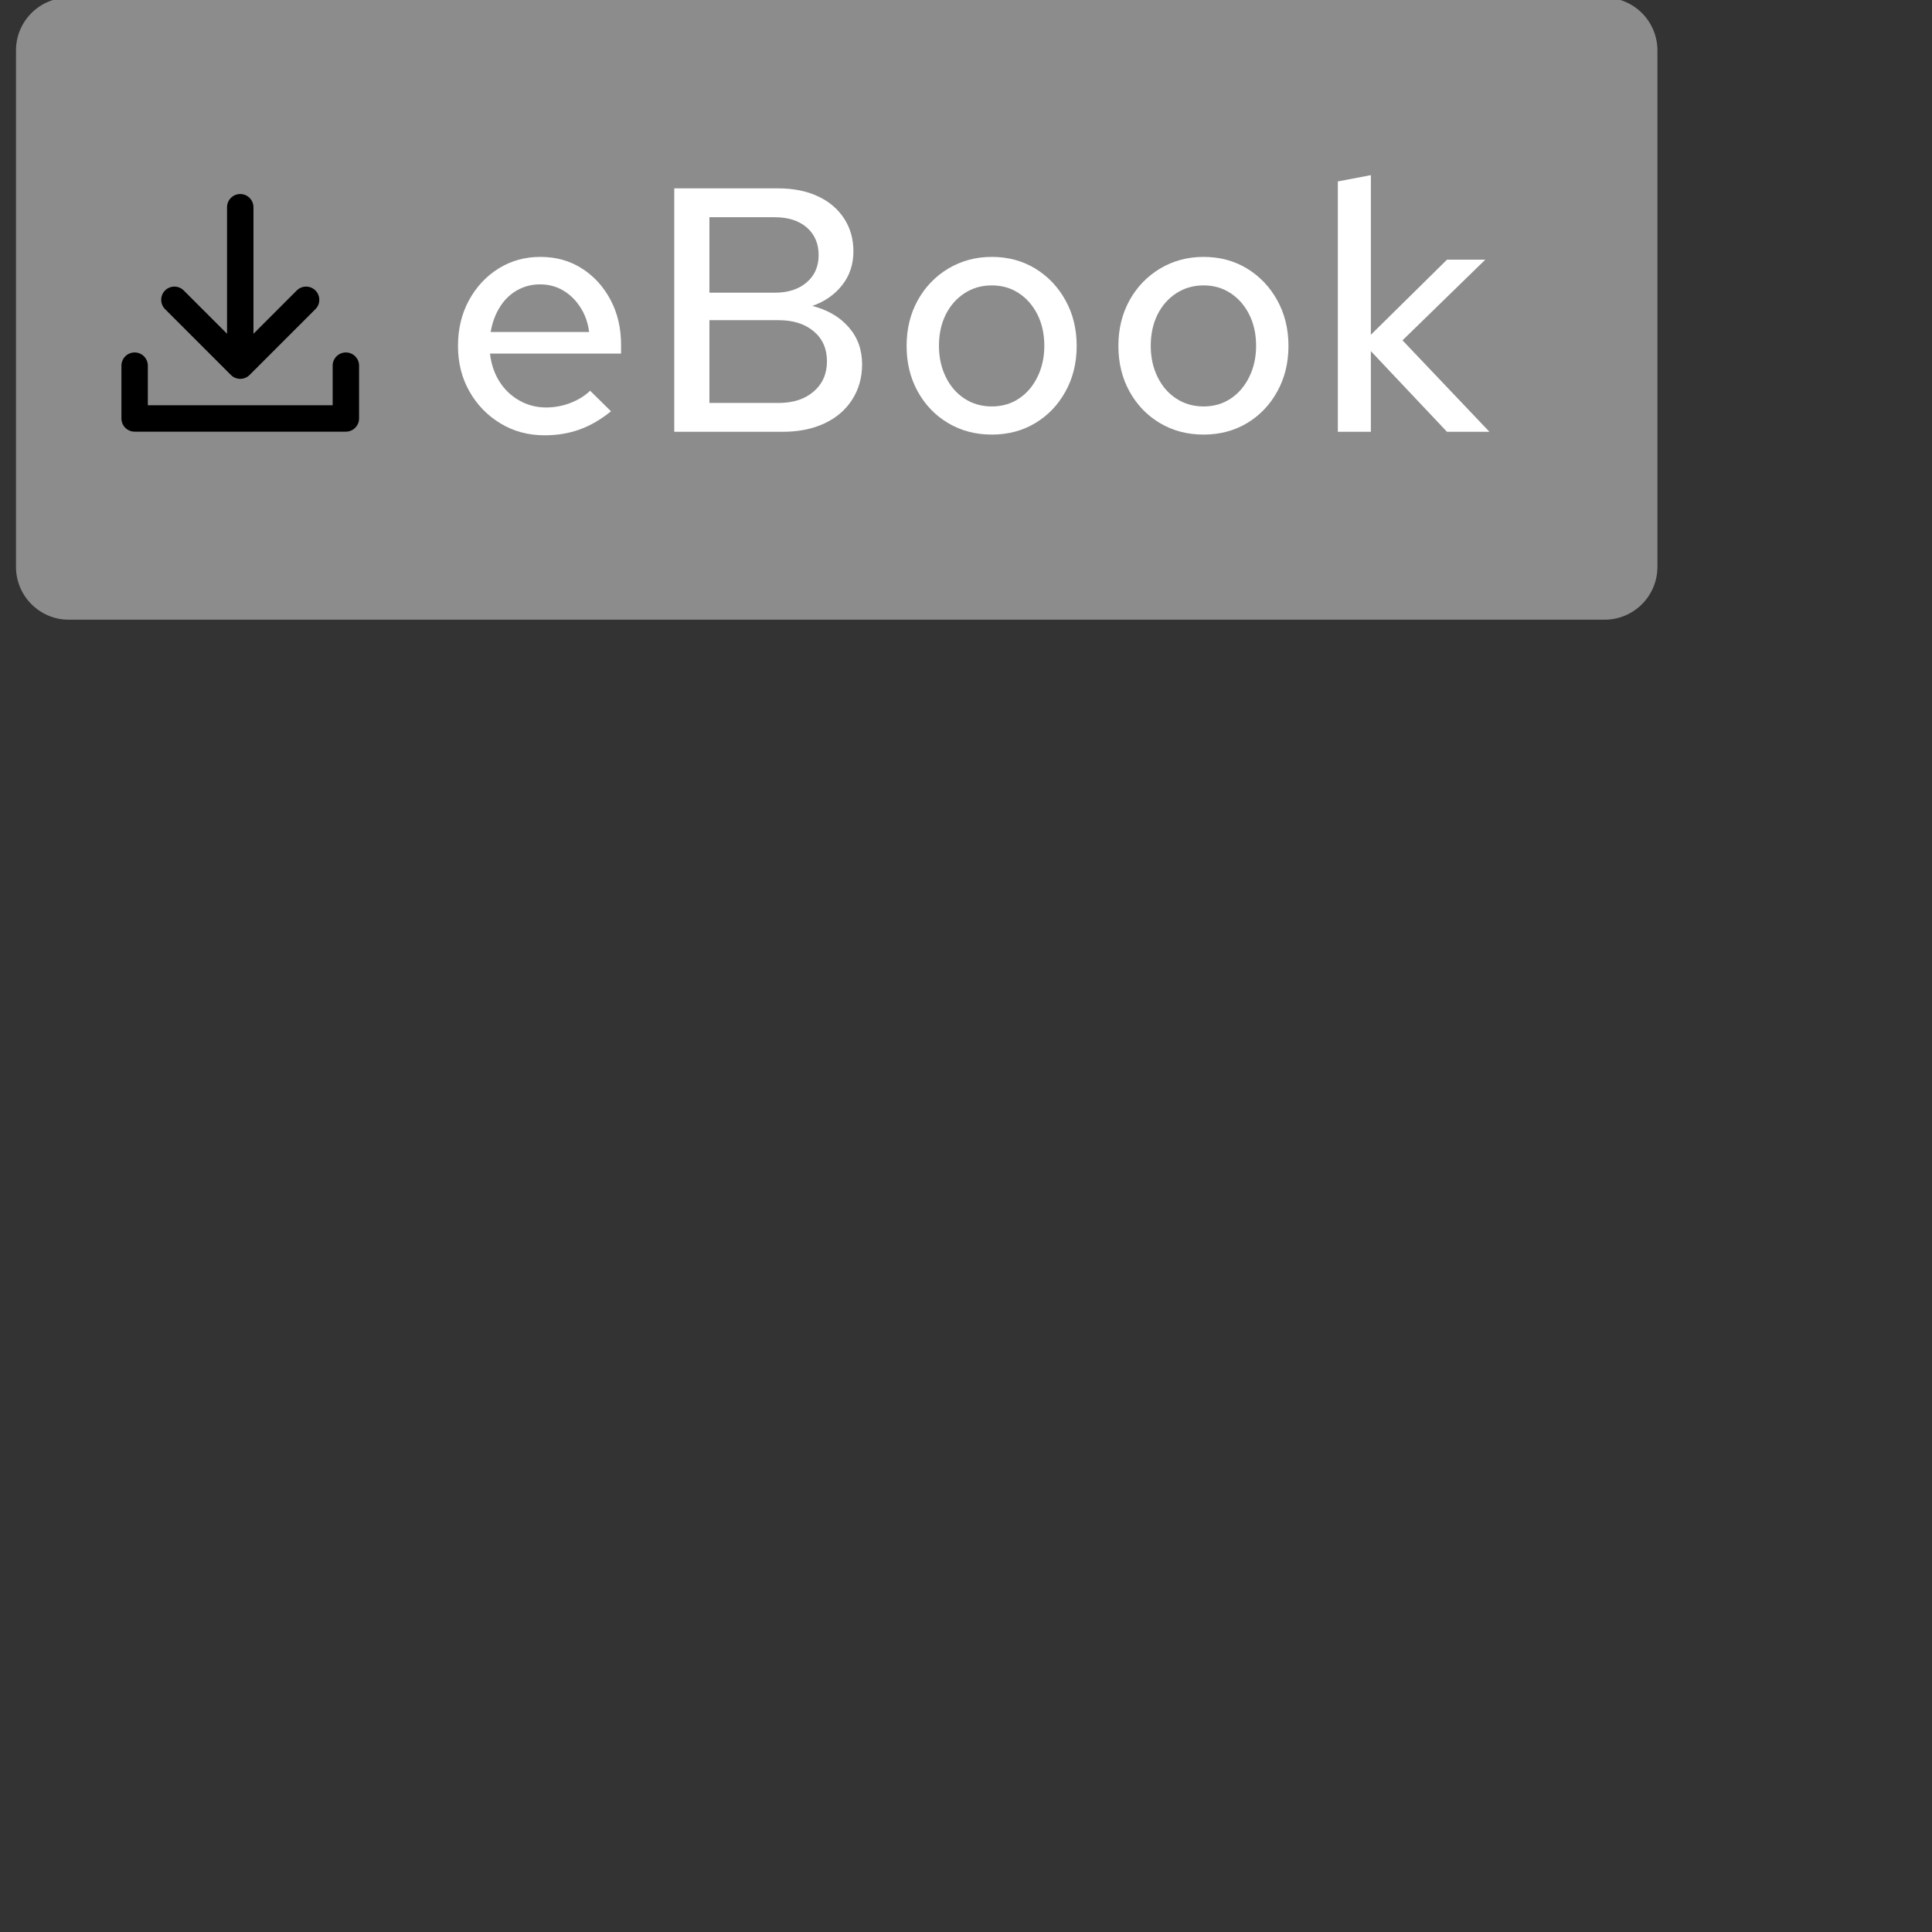 <svg xmlns="http://www.w3.org/2000/svg" xmlns:xlink="http://www.w3.org/1999/xlink" width="2000" zoomAndPan="magnify" viewBox="0 0 500 500" height="2000" preserveAspectRatio="xMidYMid meet" version="1.0"><rect x="0" y="0" width="500" height="500" fill="#333333" stroke="none"/><defs><g/><clipPath id="f27be70dcd"><path d="M 31.426 91 L 92.926 91 L 92.926 111.715 L 31.426 111.715 Z M 31.426 91 " clip-rule="nonzero"/></clipPath><clipPath id="9c8f3c4ec5"><path d="M 41 50.215 L 83 50.215 L 83 99 L 41 99 Z M 41 50.215 " clip-rule="nonzero"/></clipPath></defs><path fill="#8c8c8c" d="M 17.82 -0.629 L 415.258 -0.629 C 418.887 -0.629 422.367 0.812 424.934 3.379 C 427.5 5.945 428.941 9.426 428.941 13.055 L 428.941 146.695 C 428.941 150.324 427.5 153.805 424.934 156.371 C 422.367 158.938 418.887 160.379 415.258 160.379 L 17.82 160.379 C 10.262 160.379 4.137 154.254 4.137 146.695 L 4.137 13.055 C 4.137 5.496 10.262 -0.629 17.82 -0.629 Z M 17.82 -0.629 " fill-opacity="1" fill-rule="nonzero"/><g fill="#ffffff" fill-opacity="1"><g transform="translate(46.796, 111.75)"><g/></g></g><g fill="#ffffff" fill-opacity="1"><g transform="translate(69.206, 111.75)"><g/></g></g><g fill="#ffffff" fill-opacity="1"><g transform="translate(91.616, 111.75)"><g/></g></g><g fill="#ffffff" fill-opacity="1"><g transform="translate(114.027, 111.75)"><g><path d="M 26.906 0.906 C 22.707 0.906 18.91 -0.113 15.516 -2.156 C 12.129 -4.195 9.445 -6.957 7.469 -10.438 C 5.488 -13.914 4.5 -17.848 4.5 -22.234 C 4.5 -26.609 5.441 -30.535 7.328 -34.016 C 9.223 -37.492 11.773 -40.238 14.984 -42.25 C 18.191 -44.258 21.805 -45.266 25.828 -45.266 C 29.848 -45.266 33.414 -44.273 36.531 -42.297 C 39.656 -40.316 42.129 -37.613 43.953 -34.188 C 45.785 -30.77 46.703 -26.875 46.703 -22.5 L 46.703 -20.25 L 12.781 -20.25 C 13.082 -17.551 13.891 -15.148 15.203 -13.047 C 16.523 -10.953 18.25 -9.301 20.375 -8.094 C 22.508 -6.895 24.805 -6.297 27.266 -6.297 C 29.484 -6.297 31.598 -6.688 33.609 -7.469 C 35.617 -8.25 37.316 -9.301 38.703 -10.625 L 44.094 -5.312 C 41.52 -3.207 38.836 -1.645 36.047 -0.625 C 33.254 0.395 30.207 0.906 26.906 0.906 Z M 12.953 -25.828 L 38.438 -25.828 C 38.133 -28.234 37.379 -30.363 36.172 -32.219 C 34.973 -34.082 33.488 -35.535 31.719 -36.578 C 29.945 -37.629 27.953 -38.156 25.734 -38.156 C 23.578 -38.156 21.598 -37.645 19.797 -36.625 C 17.992 -35.602 16.508 -34.16 15.344 -32.297 C 14.176 -30.441 13.379 -28.285 12.953 -25.828 Z M 12.953 -25.828 "/></g></g></g><g fill="#ffffff" fill-opacity="1"><g transform="translate(166.767, 111.75)"><g><path d="M 7.734 0 L 7.734 -63 L 34.656 -63 C 38.551 -63 41.953 -62.32 44.859 -60.969 C 47.773 -59.625 50.039 -57.719 51.656 -55.25 C 53.281 -52.789 54.094 -49.941 54.094 -46.703 C 54.094 -43.348 53.129 -40.441 51.203 -37.984 C 49.285 -35.523 46.707 -33.723 43.469 -32.578 C 47.426 -31.555 50.562 -29.723 52.875 -27.078 C 55.188 -24.441 56.344 -21.234 56.344 -17.453 C 56.344 -14.035 55.484 -10.988 53.766 -8.312 C 52.055 -5.645 49.656 -3.594 46.562 -2.156 C 43.477 -0.719 39.867 0 35.734 0 Z M 16.828 -36 L 33.75 -36 C 37.164 -36 39.91 -36.883 41.984 -38.656 C 44.055 -40.426 45.094 -42.781 45.094 -45.719 C 45.094 -48.719 44.07 -51.102 42.031 -52.875 C 39.988 -54.645 37.227 -55.531 33.75 -55.531 L 16.828 -55.531 Z M 16.828 -7.469 L 34.734 -7.469 C 38.516 -7.469 41.547 -8.457 43.828 -10.438 C 46.109 -12.414 47.25 -15.023 47.25 -18.266 C 47.25 -21.504 46.109 -24.082 43.828 -26 C 41.547 -27.926 38.516 -28.891 34.734 -28.891 L 16.828 -28.891 Z M 16.828 -7.469 "/></g></g></g><g fill="#ffffff" fill-opacity="1"><g transform="translate(230.127, 111.75)"><g><path d="M 26.547 0.719 C 22.348 0.719 18.582 -0.27 15.25 -2.25 C 11.926 -4.227 9.301 -6.957 7.375 -10.438 C 5.457 -13.914 4.5 -17.848 4.5 -22.234 C 4.5 -26.609 5.457 -30.535 7.375 -34.016 C 9.301 -37.492 11.941 -40.238 15.297 -42.25 C 18.66 -44.258 22.41 -45.266 26.547 -45.266 C 30.742 -45.266 34.492 -44.258 37.797 -42.25 C 41.098 -40.238 43.707 -37.492 45.625 -34.016 C 47.551 -30.535 48.516 -26.609 48.516 -22.234 C 48.516 -17.848 47.551 -13.914 45.625 -10.438 C 43.707 -6.957 41.098 -4.227 37.797 -2.25 C 34.492 -0.27 30.742 0.719 26.547 0.719 Z M 26.547 -6.562 C 29.191 -6.562 31.531 -7.238 33.562 -8.594 C 35.602 -9.945 37.207 -11.82 38.375 -14.219 C 39.551 -16.613 40.141 -19.285 40.141 -22.234 C 40.141 -25.285 39.551 -27.984 38.375 -30.328 C 37.207 -32.672 35.602 -34.516 33.562 -35.859 C 31.531 -37.211 29.191 -37.891 26.547 -37.891 C 23.91 -37.891 21.555 -37.211 19.484 -35.859 C 17.41 -34.516 15.789 -32.672 14.625 -30.328 C 13.457 -27.984 12.875 -25.285 12.875 -22.234 C 12.875 -19.285 13.457 -16.613 14.625 -14.219 C 15.789 -11.82 17.41 -9.945 19.484 -8.594 C 21.555 -7.238 23.91 -6.562 26.547 -6.562 Z M 26.547 -6.562 "/></g></g></g><g fill="#ffffff" fill-opacity="1"><g transform="translate(284.937, 111.75)"><g><path d="M 26.547 0.719 C 22.348 0.719 18.582 -0.27 15.25 -2.25 C 11.926 -4.227 9.301 -6.957 7.375 -10.438 C 5.457 -13.914 4.5 -17.848 4.5 -22.234 C 4.5 -26.609 5.457 -30.535 7.375 -34.016 C 9.301 -37.492 11.941 -40.238 15.297 -42.25 C 18.66 -44.258 22.41 -45.266 26.547 -45.266 C 30.742 -45.266 34.492 -44.258 37.797 -42.25 C 41.098 -40.238 43.707 -37.492 45.625 -34.016 C 47.551 -30.535 48.516 -26.609 48.516 -22.234 C 48.516 -17.848 47.551 -13.914 45.625 -10.438 C 43.707 -6.957 41.098 -4.227 37.797 -2.25 C 34.492 -0.27 30.742 0.719 26.547 0.719 Z M 26.547 -6.562 C 29.191 -6.562 31.531 -7.238 33.562 -8.594 C 35.602 -9.945 37.207 -11.82 38.375 -14.219 C 39.551 -16.613 40.141 -19.285 40.141 -22.234 C 40.141 -25.285 39.551 -27.984 38.375 -30.328 C 37.207 -32.672 35.602 -34.516 33.562 -35.859 C 31.531 -37.211 29.191 -37.891 26.547 -37.891 C 23.91 -37.891 21.555 -37.211 19.484 -35.859 C 17.41 -34.516 15.789 -32.672 14.625 -30.328 C 13.457 -27.984 12.875 -25.285 12.875 -22.234 C 12.875 -19.285 13.457 -16.613 14.625 -14.219 C 15.789 -11.82 17.41 -9.945 19.484 -8.594 C 21.555 -7.238 23.91 -6.562 26.547 -6.562 Z M 26.547 -6.562 "/></g></g></g><g fill="#ffffff" fill-opacity="1"><g transform="translate(339.747, 111.75)"><g><path d="M 6.484 0 L 6.484 -64.797 L 15.031 -66.422 L 15.031 -25.109 L 34.734 -44.547 L 44.641 -44.547 L 23.219 -23.672 L 45.719 0 L 34.734 0 L 15.031 -20.875 L 15.031 0 Z M 6.484 0 "/></g></g></g><g clip-path="url(#f27be70dcd)"><path fill="#000000" d="M 89.508 91.215 C 89.055 91.215 88.621 91.301 88.203 91.473 C 87.781 91.645 87.414 91.895 87.094 92.215 C 86.773 92.535 86.527 92.902 86.352 93.32 C 86.18 93.742 86.094 94.176 86.094 94.629 L 86.094 104.879 L 38.258 104.879 L 38.258 94.629 C 38.258 94.176 38.172 93.742 38 93.32 C 37.824 92.902 37.578 92.535 37.258 92.215 C 36.938 91.895 36.57 91.645 36.148 91.473 C 35.73 91.301 35.297 91.215 34.844 91.215 C 34.391 91.215 33.953 91.301 33.535 91.473 C 33.117 91.645 32.746 91.895 32.426 92.215 C 32.105 92.535 31.859 92.902 31.688 93.32 C 31.512 93.742 31.426 94.176 31.426 94.629 L 31.426 108.297 C 31.426 108.75 31.512 109.184 31.688 109.605 C 31.859 110.023 32.105 110.391 32.426 110.711 C 32.746 111.031 33.117 111.281 33.535 111.453 C 33.953 111.625 34.391 111.715 34.844 111.715 L 89.508 111.715 C 89.961 111.715 90.398 111.625 90.816 111.453 C 91.234 111.281 91.605 111.031 91.926 110.711 C 92.246 110.391 92.492 110.023 92.664 109.605 C 92.84 109.184 92.926 108.75 92.926 108.297 L 92.926 94.629 C 92.926 94.176 92.84 93.742 92.664 93.32 C 92.492 92.902 92.246 92.535 91.926 92.215 C 91.605 91.895 91.234 91.645 90.816 91.473 C 90.398 91.301 89.961 91.215 89.508 91.215 Z M 89.508 91.215 " fill-opacity="1" fill-rule="nonzero"/></g><g clip-path="url(#9c8f3c4ec5)"><path fill="#000000" d="M 59.762 97.047 C 60.082 97.367 60.449 97.613 60.867 97.785 C 61.289 97.957 61.723 98.047 62.176 98.047 C 62.629 98.047 63.066 97.957 63.484 97.785 C 63.902 97.613 64.27 97.367 64.59 97.047 L 81.676 79.961 C 81.984 79.641 82.227 79.27 82.391 78.855 C 82.559 78.438 82.637 78.008 82.633 77.559 C 82.629 77.109 82.543 76.68 82.367 76.266 C 82.195 75.855 81.949 75.488 81.633 75.172 C 81.316 74.855 80.953 74.609 80.539 74.438 C 80.125 74.266 79.695 74.176 79.246 74.172 C 78.801 74.168 78.367 74.25 77.949 74.414 C 77.535 74.582 77.164 74.82 76.844 75.129 L 65.594 86.383 L 65.594 53.629 C 65.594 53.176 65.508 52.742 65.332 52.32 C 65.16 51.902 64.914 51.535 64.594 51.215 C 64.273 50.895 63.902 50.645 63.484 50.473 C 63.066 50.301 62.629 50.215 62.176 50.215 C 61.723 50.215 61.285 50.301 60.867 50.473 C 60.449 50.645 60.082 50.895 59.762 51.215 C 59.441 51.535 59.191 51.902 59.02 52.32 C 58.848 52.742 58.758 53.176 58.758 53.629 L 58.758 86.383 L 47.508 75.129 C 47.188 74.82 46.816 74.582 46.402 74.414 C 45.984 74.25 45.555 74.168 45.105 74.172 C 44.656 74.176 44.227 74.266 43.812 74.438 C 43.398 74.609 43.035 74.855 42.719 75.172 C 42.402 75.488 42.156 75.855 41.984 76.266 C 41.809 76.68 41.723 77.109 41.719 77.559 C 41.715 78.008 41.797 78.438 41.961 78.855 C 42.129 79.27 42.367 79.641 42.676 79.961 Z M 59.762 97.047 " fill-opacity="1" fill-rule="nonzero"/></g></svg>